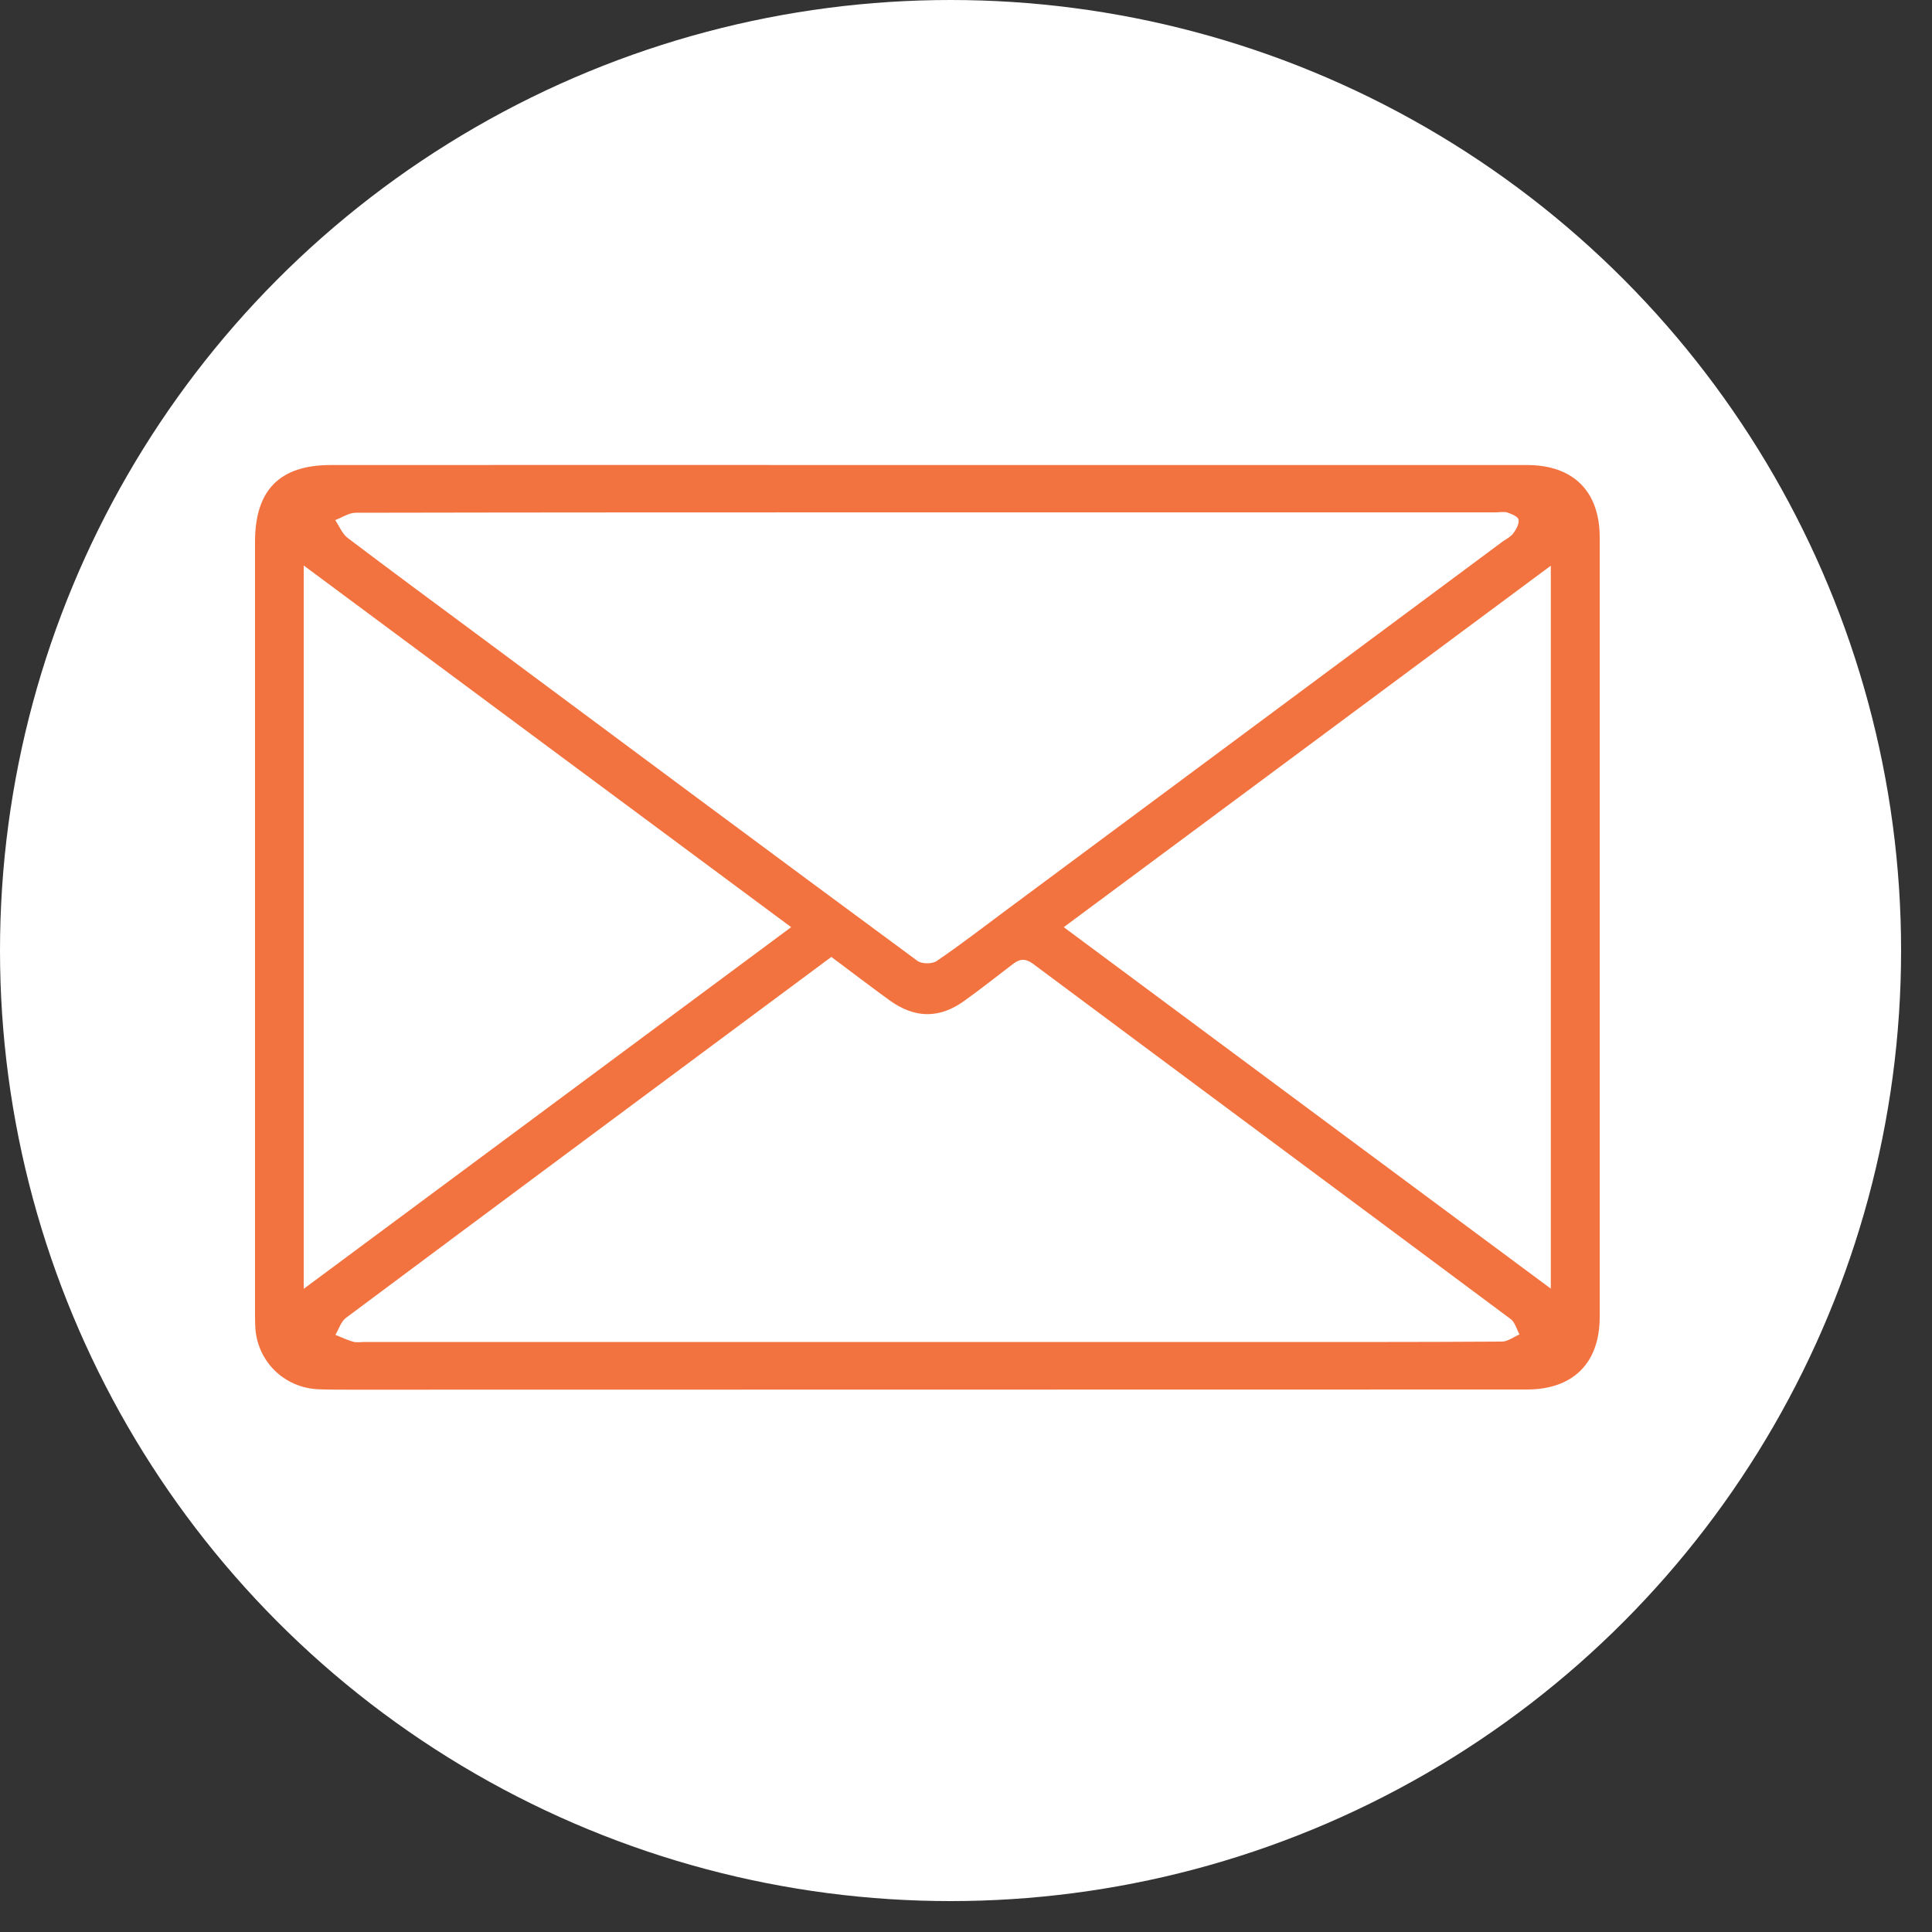 <?xml version="1.0" encoding="UTF-8" standalone="no"?><!DOCTYPE svg PUBLIC "-//W3C//DTD SVG 1.1//EN" "http://www.w3.org/Graphics/SVG/1.1/DTD/svg11.dtd"><svg width="100%" height="100%" viewBox="0 0 10 10" version="1.1" xmlns="http://www.w3.org/2000/svg" xmlns:xlink="http://www.w3.org/1999/xlink" xml:space="preserve" xmlns:serif="http://www.serif.com/" style="fill-rule:evenodd;clip-rule:evenodd;stroke-linejoin:round;stroke-miterlimit:2;"><rect x="0" y="0" width="10" height="10" fill="#333333" stroke="none"/><g id="Ebene1"><circle cx="4.92" cy="4.92" r="4.92" style="fill:#fff;"/></g><path d="M1.572,6.671c0.845,-0.627 1.68,-1.247 2.523,-1.872c-0.845,-0.626 -1.679,-1.246 -2.523,-1.872l0,3.744Zm6.455,-0.001l0,-3.742c-0.844,0.627 -1.679,1.246 -2.521,1.871c0.841,0.625 1.676,1.244 2.521,1.871m-3.724,-1.717c-0.064,0.048 -0.121,0.09 -0.179,0.133c-0.778,0.578 -1.556,1.155 -2.333,1.735c-0.026,0.019 -0.037,0.058 -0.055,0.088c0.031,0.013 0.061,0.027 0.093,0.036c0.019,0.005 0.04,0.001 0.061,0.001l4.543,0c0.447,0 0.894,0.001 1.341,-0.002c0.03,0 0.06,-0.024 0.091,-0.037c-0.015,-0.027 -0.023,-0.062 -0.045,-0.079c-0.824,-0.614 -1.65,-1.226 -2.474,-1.84c-0.043,-0.031 -0.071,-0.023 -0.106,0.004c-0.081,0.062 -0.161,0.125 -0.244,0.185c-0.132,0.097 -0.261,0.096 -0.394,-0.001c-0.099,-0.072 -0.196,-0.146 -0.299,-0.223m0.496,-2.301c-0.986,0 -1.972,0 -2.958,0.002c-0.035,0 -0.071,0.025 -0.106,0.038c0.021,0.031 0.036,0.07 0.064,0.092c0.234,0.177 0.47,0.351 0.706,0.526c0.747,0.555 1.494,1.111 2.243,1.663c0.022,0.017 0.076,0.017 0.099,0.002c0.122,-0.083 0.239,-0.173 0.357,-0.261c0.859,-0.637 1.717,-1.275 2.575,-1.912c0.019,-0.013 0.041,-0.024 0.054,-0.042c0.015,-0.02 0.031,-0.049 0.027,-0.07c-0.002,-0.016 -0.035,-0.029 -0.057,-0.037c-0.019,-0.006 -0.041,-0.001 -0.061,-0.001c-0.981,0 -1.962,0 -2.943,0m0.001,-0.245c1.035,0 2.069,0 3.104,0c0.239,0 0.376,0.136 0.376,0.374c0,1.346 0,2.691 0,4.036c0,0.238 -0.138,0.375 -0.376,0.375c-2.029,0 -4.057,0.001 -6.085,0.001c-0.056,0 -0.112,0 -0.169,-0.002c-0.181,-0.007 -0.322,-0.147 -0.329,-0.328c-0.001,-0.023 -0.001,-0.046 -0.001,-0.069c0,-1.33 0,-2.66 0,-3.99c0,-0.267 0.127,-0.397 0.392,-0.397c1.029,-0.001 2.059,0 3.088,0" style="fill:#f37340;fill-rule:nonzero;"/></svg>